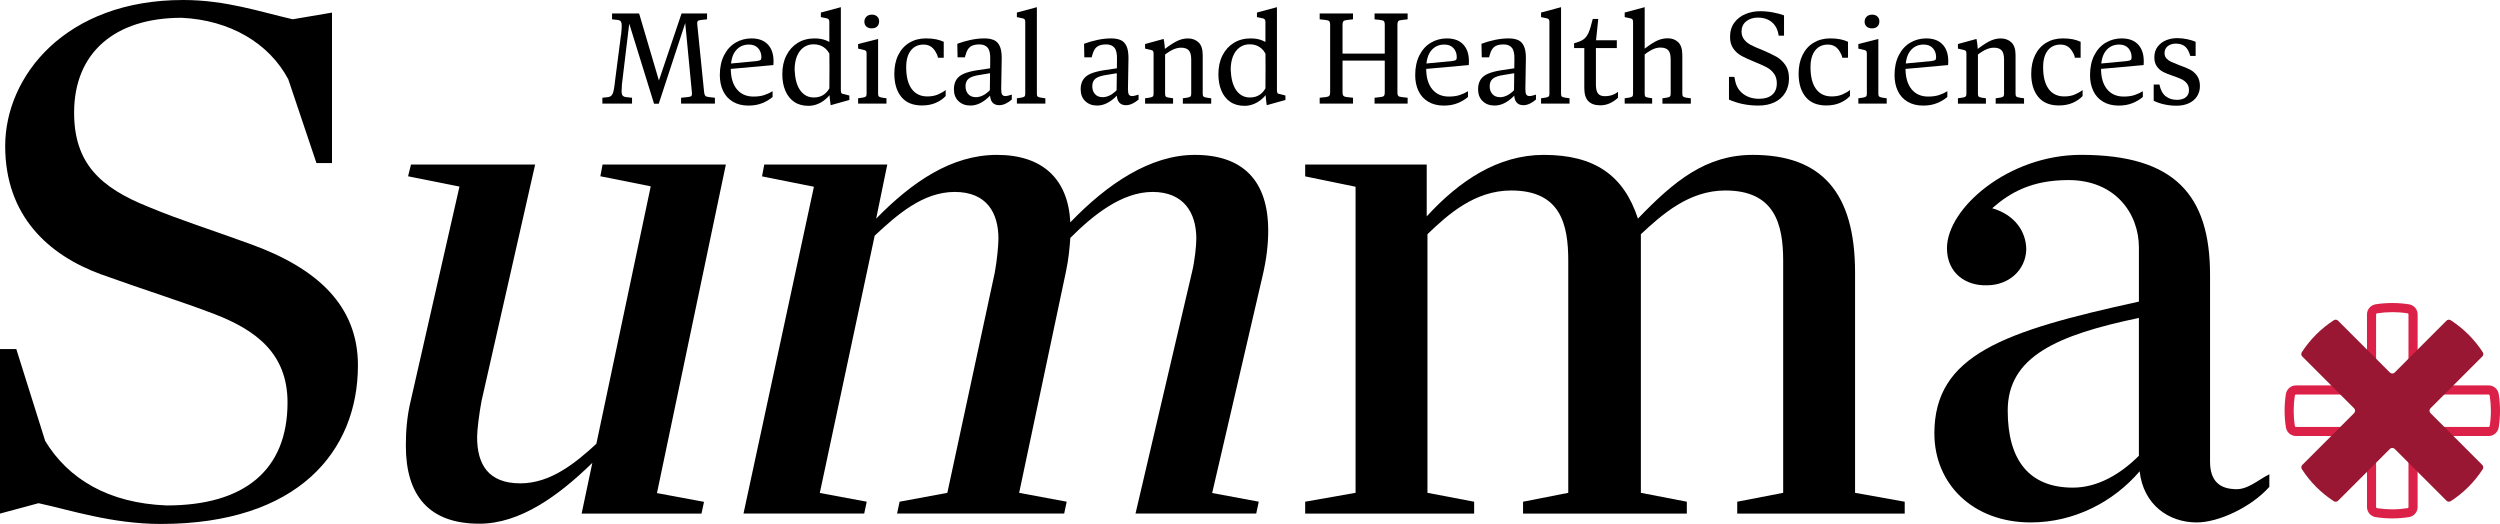 <?xml version="1.0" encoding="UTF-8"?><svg id="Camada_1" xmlns="http://www.w3.org/2000/svg" viewBox="0 0 1521.78 318.93"><defs><style>.cls-1{fill:#000;}.cls-1,.cls-2,.cls-3{stroke-width:0px;}.cls-2{fill:#991732;}.cls-3{fill:#db2148;}</style></defs><path class="cls-1" d="M23.46,306.3l-23.46,6.32v-100.14h9.92l17.59,55.94c13.98,23.01,38.34,37.89,73.98,39.25,46.92,0,73.53-21.2,73.53-62.7,0-30.22-19.85-44.21-44.21-53.68-21.2-8.12-41.95-14.44-69.47-24.36C29.32,155.18,3.16,131.27,3.16,88.87S39.7,0,111.42,0c26.16,0,46.92,7.22,66.76,11.73l23.91-4.06v91.57h-9.47l-17.14-50.97c-11.73-22.1-35.64-36.09-64.96-37.44-40.6,0-65.41,21.2-65.41,57.74,0,30.67,15.79,45.56,45.11,57.29,19.4,8.12,38.34,13.98,61.8,22.55,41.5,14.89,65.86,37.89,65.86,73.98,0,52.33-36.54,96.54-119.99,96.54-29.77,0-55.49-8.57-74.43-12.63"/><path class="cls-1" d="M794.48,305.39l30.67-5.41V113.67l-30.67-6.31v-7.22h73.98v31.58c19.85-21.65,43.31-37.44,71.28-37.44,31.13,0,48.72,12.63,57.29,38.8,22.1-23.01,41.5-38.8,69.92-38.8,41.95,0,62.25,23.01,62.25,71.73v133.98l30.22,5.41v7.22h-101.95v-7.22l27.97-5.41v-141.19c0-22.1-4.96-42.85-35.19-42.85-22.1,0-38.34,14.43-51.43,26.61v157.43l27.97,5.41v7.22h-99.69v-7.22l27.52-5.41v-141.19c0-22.1-4.51-42.85-34.73-42.85-22.1,0-38.34,14.43-50.98,26.61v157.43l28.42,5.41v7.22h-102.85v-7.22Z"/><path class="cls-1" d="M1177.47,263.89c0-47.82,41.95-62.25,124.51-80.3v-32.93c0-20.75-14.44-41.05-42.86-41.05-22.55,0-35.64,7.67-46.46,17.14,13.98,4.06,20.75,14.43,20.75,25.26-.45,12.63-10.83,21.65-23.91,21.65-12.63.45-24.36-7.22-24.36-22.56,0-24.36,37.44-56.84,81.65-56.84,56.84,0,78.49,24.36,78.49,73.08v113.68c0,12.18,6.32,16.24,14.44,16.69,8.12.9,14.44-5.41,21.65-9.02v7.67c-10.83,12.18-30.67,21.65-44.21,21.65-17.14,0-32.48-10.83-34.73-31.13-15.79,18.5-39.7,31.13-66.31,31.13-35.19,0-58.64-23.46-58.64-54.13M1301.97,277.43v-83.9c-49.62,10.38-79.85,23.46-79.85,56.39,0,30.22,13.08,46.91,39.7,46.91,15.34,0,29.32-8.57,40.15-19.4"/><path class="cls-1" d="M363,270.16c-12.8,11.77-27.96,24.06-46.2,24.06-19.67,0-26.38-11.63-26.38-28.17,0-4.47,1.34-14.76,2.68-21.91l32.65-143.99h-75.57l-1.79,7.15,31.3,6.26-29.51,129.68c-2.68,10.73-3.13,20.57-3.13,28.17,0,29.96,13.86,47.37,44.72,47.37,24.88,0,48.16-16.96,68.73-36.96l.04.03-6.5,30.79h72.97s1.53-7.17,1.53-7.17l-28.63-5.33,41.94-200h-75.06l-1.34,7.15,30.67,6.13-33.1,156.73Z"/><path class="cls-1" d="M771.97,140.29c0-30.22-15.34-46.01-44.66-46.01-27.07,0-53.23,17.59-75.79,41.05-1.35-26.62-17.14-41.05-44.66-41.05s-51.42,16.24-73.53,38.79l6.77-32.93h-74.89l-1.35,7.22,31.58,6.31-42.86,198.94h73.47s1.54-7.22,1.54-7.22l-28.57-5.32,33.41-156.62c13.53-12.63,29.32-26.62,48.72-26.62s26.61,12.63,26.61,28.42c0,4.06-.9,13.54-2.25,20.75l-28.86,134-29.05,5.39-1.55,7.21h101.72l1.54-7.21-28.95-5.39,28.45-134.45c1.81-8.57,2.26-14.88,2.71-20.75,13.53-13.53,31.13-27.97,50.07-27.97s26.62,12.63,26.62,28.42c0,4.06-.9,13.54-2.71,20.75l-34.3,146.58h73.48l1.54-7.2-28.37-5.28,30.51-131.39c2.7-11.28,3.61-20.3,3.61-28.42"/><path class="cls-3" d="M1456.22,190c3.12,0,6.22.24,9.23.72.3.05.62.27.62.64v37.1c0,6.45,5.25,11.7,11.7,11.7h37.11c.35,0,.59.31.64.62.47,3.04.71,6.14.71,9.24s-.24,6.22-.72,9.24c-.05.3-.27.62-.64.62h-37.1c-6.45,0-11.7,5.25-11.7,11.7v37.1c0,.37-.32.59-.62.64-3.01.47-6.12.72-9.24.72s-6.2-.24-9.24-.71c-.31-.05-.62-.28-.62-.64v-37.11c0-3.12-1.22-6.06-3.43-8.27-2.21-2.21-5.15-3.43-8.27-3.43h-37.1c-.37,0-.59-.32-.64-.62-.48-3.02-.72-6.12-.72-9.24s.24-6.2.71-9.24c.05-.31.28-.62.64-.62h37.11c3.12,0,6.06-1.22,8.27-3.42,2.21-2.21,3.43-5.15,3.43-8.27v-37.11c0-.35.31-.59.62-.64,3.03-.47,6.14-.71,9.24-.71M1456.22,184.45c-3.43,0-6.8.26-10.09.77-3.04.47-5.32,3.04-5.32,6.12v37.11c0,3.4-2.75,6.15-6.15,6.15h-37.11c-3.08,0-5.65,2.27-6.12,5.32-.51,3.29-.77,6.66-.77,10.09s.27,6.8.79,10.1c.48,3.04,3.04,5.3,6.12,5.3h37.1c3.4,0,6.15,2.75,6.15,6.15v37.11c0,3.08,2.27,5.65,5.32,6.12,3.29.51,6.66.77,10.09.77s6.81-.26,10.1-.78c3.04-.48,5.3-3.04,5.3-6.12v-37.1c0-3.39,2.75-6.15,6.15-6.15h37.1c3.07,0,5.64-2.27,6.12-5.3.52-3.29.79-6.67.79-10.1s-.27-6.8-.77-10.09c-.47-3.04-3.04-5.32-6.12-5.32h-37.11c-3.4,0-6.15-2.75-6.15-6.15v-37.1c0-3.07-2.27-5.64-5.3-6.12-3.3-.52-6.67-.78-10.1-.78"/><path class="cls-2" d="M1510.99,283.02c.68.68.81,1.76.29,2.57-5.05,7.8-11.71,14.46-19.51,19.48-.81.52-1.89.39-2.57-.29l-31.53-31.53c-.8-.8-2.1-.8-2.9,0l-31.56,31.56c-.68.68-1.76.81-2.57.29-7.8-5.06-14.46-11.74-19.48-19.55-.52-.81-.39-1.89.29-2.57l31.53-31.53c.8-.8.8-2.1,0-2.9l-31.56-31.56c-.68-.68-.81-1.76-.29-2.57,5.05-7.8,11.71-14.45,19.51-19.51.81-.52,1.89-.39,2.57.29l31.56,31.56c.8.8,2.1.8,2.9,0l31.53-31.56c.68-.68,1.76-.81,2.57-.29,7.8,5.05,14.49,11.71,19.54,19.51.53.81.4,1.89-.29,2.57l-31.56,31.56c-.8.8-.8,2.1,0,2.9l31.53,31.56Z"/><path class="cls-1" d="M383.45,10.89l-4.69,38.9c-.05.16-.08.36-.08.6s-.03.44-.08.6c-.16,2.02-.24,3.58-.24,4.69s.2,1.92.6,2.43c.4.51,1.08.84,2.03.99l3.74.4v3.58h-18.06v-3.58l3.58-.4c.9-.16,1.59-.52,2.07-1.07.48-.56.85-1.38,1.11-2.47.27-1.09.53-2.72.8-4.89l.08-.88,3.66-28.32.16-.8c.21-2.23.32-3.88.32-4.97s-.15-1.91-.44-2.47c-.29-.56-.91-.91-1.87-1.07l-3.58-.4v-3.58h16.47l12.73,43.12-2.55,3.26,15.67-46.38h15.51v3.58l-3.66.4c-1.06.11-1.74.35-2.03.72-.29.37-.39,1.01-.28,1.91l4.22,41.68c.11.85.34,1.47.72,1.87.37.4,1.11.65,2.23.76l3.58.4v3.58h-20.6v-3.58l3.98-.4c1.22-.11,1.99-.34,2.31-.72.32-.37.42-1.01.32-1.91l-4.29-44.63,1.67-2.23-17.58,53.54h-2.86l-15.99-51.63,1.35-.64Z"/><path class="cls-1" d="M446.13,61.92c-2.65-1.56-4.64-3.75-5.97-6.56-1.33-2.81-1.99-6.02-1.99-9.62,0-4.67.86-8.7,2.58-12.09,1.72-3.39,4.06-5.95,7-7.68,2.94-1.72,6.16-2.59,9.66-2.59,4.67,0,8.17,1.42,10.5,4.26,2.33,2.84,3.29,6.83,2.86,11.97l-27.44,2.47-.08-3.26,17.42-1.67c1.17-.16,1.92-.37,2.27-.64.34-.26.52-.82.52-1.67,0-2.23-.66-4.07-1.99-5.53-1.33-1.46-3.18-2.19-5.57-2.19-3.34,0-6.02,1.23-8.04,3.7-2.02,2.47-3.02,6.11-3.02,10.94,0,5.36,1.22,9.53,3.66,12.53,2.44,3,5.83,4.49,10.18,4.49,2.49,0,4.67-.3,6.52-.91,1.85-.61,3.55-1.39,5.09-2.35v3.5c-1.7,1.48-3.78,2.73-6.24,3.74s-5.29,1.51-8.47,1.51c-3.66,0-6.82-.78-9.47-2.35"/><path class="cls-1" d="M483.48,62.04c-2.36-1.59-4.16-3.84-5.41-6.76-1.25-2.92-1.87-6.31-1.87-10.18,0-4.3.82-8.08,2.47-11.34,1.64-3.26,3.94-5.81,6.88-7.64,2.94-1.83,6.38-2.74,10.3-2.74,2.55,0,4.79.37,6.72,1.11,1.93.74,3.58,1.7,4.93,2.86,1.35,1.17,2.51,2.49,3.46,3.98l-2.47,21.16-.24.48c-1.27,2.44-2.74,4.51-4.42,6.2-1.67,1.7-3.51,3-5.53,3.9-2.02.9-4.06,1.35-6.13,1.35-3.45,0-6.35-.79-8.71-2.39M501.7,57.43c1.72-1.27,3.04-3.05,3.94-5.33.9-2.28,1.38-5.06,1.43-8.35v-1.11c-.11-3.39-.62-6.24-1.55-8.55-.93-2.31-2.27-4.07-4.02-5.29-1.75-1.22-3.85-1.83-6.28-1.83-2.28,0-4.29.62-6.04,1.87-1.75,1.25-3.1,3.04-4.06,5.37-.95,2.34-1.43,5.15-1.43,8.43l.08.64c.16,3.34.7,6.19,1.63,8.55.93,2.36,2.24,4.21,3.94,5.53,1.7,1.33,3.71,1.99,6.04,1.99,2.49,0,4.6-.64,6.32-1.91M504.44,11.81c-.27-.34-.72-.57-1.35-.68l-3.42-.72v-2.78l12.17-3.26v50.75c0,.69.12,1.21.36,1.55.24.35.73.54,1.47.6l3.34.88v2.71l-11.38,3.18c-.21-1.27-.39-2.62-.52-4.06-.13-1.43-.23-2.73-.28-3.9v-.08c.05-4.72.08-9.47.08-14.24s-.03-9.52-.08-14.24v-14.16c0-.69-.13-1.21-.4-1.55"/><path class="cls-1" d="M522.34,63.08v-3.26l2.78-.4c.95-.16,1.59-.39,1.91-.68.32-.29.48-.84.48-1.63v-24.58c0-.69-.13-1.19-.4-1.51-.27-.32-.71-.53-1.35-.64l-3.42-.8v-2.78l12.17-3.1v33.41c0,.79.16,1.34.48,1.63.32.29.95.52,1.91.68l2.7.4v3.26h-17.26ZM527.39,16.18c-.82-.71-1.23-1.71-1.23-2.98s.41-2.24,1.23-3.06c.82-.82,1.95-1.23,3.38-1.23,1.32,0,2.39.39,3.18,1.15.79.77,1.19,1.74,1.19,2.9,0,1.33-.4,2.37-1.19,3.14-.8.77-1.91,1.15-3.34,1.15-1.33,0-2.4-.36-3.22-1.07"/><path class="cls-1" d="M570.75,34.24c-.08-.29-.2-.62-.36-.99-1.01-2.23-2.17-3.8-3.5-4.73-1.32-.93-2.89-1.39-4.69-1.39-3.29,0-5.87,1.19-7.76,3.58-1.88,2.39-2.83,5.78-2.83,10.18,0,5.78,1.12,10.2,3.34,13.24,2.23,3.05,5.41,4.57,9.55,4.57,2.44,0,4.59-.4,6.45-1.19,1.85-.8,3.42-1.7,4.69-2.71v3.66c-1.59,1.7-3.59,3.08-6,4.14-2.41,1.06-5.24,1.59-8.47,1.59-5.52,0-9.69-1.74-12.53-5.21-2.84-3.47-4.25-8.18-4.25-14.12,0-4.35.79-8.14,2.39-11.38,1.59-3.23,3.84-5.73,6.76-7.48,2.91-1.75,6.28-2.63,10.1-2.63,2.39,0,4.45.19,6.21.56,1.75.37,3.29.88,4.61,1.51v9.71h-3.5c-.05-.32-.12-.62-.2-.92"/><path class="cls-1" d="M583.43,61.56c-1.86-1.8-2.78-4.22-2.78-7.24,0-2.23.48-4.12,1.43-5.69.95-1.56,2.45-2.8,4.49-3.7,2.04-.9,4.73-1.62,8.08-2.15l9.54-1.43.24,2.94-7.8,1.27c-3.34.48-5.66,1.25-6.96,2.31-1.3,1.06-1.95,2.6-1.95,4.61s.56,3.57,1.67,4.81c1.11,1.25,2.68,1.87,4.69,1.87,1.22,0,2.49-.29,3.82-.88,1.33-.58,2.57-1.41,3.74-2.47,1.17-1.06,2.17-2.39,3.02-3.98l1.51,1.83c0,.05-.01.08-.04.08-.03,0-.04.03-.04.08-1.43,2.18-2.96,4.02-4.57,5.53-1.62,1.51-3.34,2.71-5.17,3.58-1.83.88-3.73,1.31-5.69,1.31-2.97,0-5.38-.9-7.24-2.71M610,57.55c.37.61,1.03.92,1.99.92.53,0,1.14-.09,1.83-.28.69-.18,1.38-.38,2.07-.6v3.02c-1.17,1.01-2.41,1.83-3.74,2.47-1.33.64-2.65.95-3.98.95-1.8,0-3.2-.6-4.18-1.79-.98-1.19-1.47-3.25-1.47-6.16l.24-19.89c.11-3.34-.4-5.7-1.51-7.08-1.11-1.38-2.78-2.07-5.01-2.07-1.7,0-3.12.23-4.26.68-1.14.45-2.06,1.19-2.74,2.23-.69,1.03-1.27,2.48-1.75,4.33l-.08.64h-4.53l-.16-8.27c2.55-.96,5.25-1.74,8.11-2.35,2.86-.61,5.67-.92,8.43-.92,2.17,0,4.04.32,5.61.96,1.57.64,2.77,1.83,3.62,3.58.85,1.75,1.27,4.22,1.27,7.4l-.32,18.93c0,1.59.19,2.69.56,3.3"/><path class="cls-1" d="M618.99,63.08v-3.26l2.7-.4c.95-.16,1.59-.38,1.91-.68.32-.29.48-.83.48-1.63V13.36c0-.69-.12-1.2-.36-1.55-.24-.34-.7-.57-1.39-.68l-3.34-.72v-2.78l12.17-3.26v52.74c0,.79.14,1.34.44,1.63.29.29.94.52,1.95.68l2.78.4v3.26h-17.34Z"/><path class="cls-1" d="M660.59,61.56c-1.86-1.8-2.78-4.22-2.78-7.24,0-2.23.48-4.12,1.43-5.69.95-1.56,2.45-2.8,4.49-3.7,2.04-.9,4.73-1.62,8.08-2.15l9.54-1.43.24,2.94-7.8,1.27c-3.34.48-5.66,1.25-6.96,2.31-1.3,1.06-1.95,2.6-1.95,4.61s.56,3.57,1.67,4.81c1.11,1.25,2.68,1.87,4.69,1.87,1.22,0,2.49-.29,3.82-.88,1.33-.58,2.57-1.41,3.74-2.47,1.17-1.06,2.17-2.39,3.02-3.98l1.51,1.83c0,.05-.01.08-.04.08-.03,0-.04.03-.04.08-1.43,2.18-2.96,4.02-4.57,5.53-1.62,1.51-3.34,2.71-5.17,3.58-1.83.88-3.73,1.31-5.69,1.31-2.97,0-5.38-.9-7.24-2.71M687.16,57.55c.37.61,1.03.92,1.99.92.53,0,1.14-.09,1.83-.28.69-.18,1.38-.38,2.07-.6v3.02c-1.17,1.01-2.41,1.83-3.74,2.47-1.33.64-2.65.95-3.98.95-1.8,0-3.2-.6-4.18-1.79-.98-1.19-1.47-3.25-1.47-6.16l.24-19.89c.11-3.34-.4-5.7-1.51-7.08-1.11-1.38-2.79-2.07-5.01-2.07-1.7,0-3.12.23-4.26.68-1.14.45-2.06,1.19-2.74,2.23-.69,1.03-1.27,2.48-1.75,4.33l-.08.64h-4.53l-.16-8.27c2.55-.96,5.25-1.74,8.11-2.35,2.86-.61,5.67-.92,8.43-.92,2.17,0,4.04.32,5.61.96,1.57.64,2.77,1.83,3.62,3.58.85,1.75,1.27,4.22,1.27,7.4l-.32,18.93c0,1.59.19,2.69.56,3.3"/><path class="cls-1" d="M697.03,63.08v-3.26l2.78-.4c.96-.16,1.59-.38,1.91-.68.32-.29.48-.83.48-1.63v-24.5c0-.8-.13-1.34-.4-1.63s-.72-.49-1.35-.6l-3.42-.8v-2.78l11.3-3.1c.26,1.27.46,2.61.6,4.02.13,1.41.22,2.72.28,3.94v25.46c0,.79.13,1.34.4,1.63.27.29.88.52,1.83.68l2.63.4v3.26h-17.02ZM720.02,63.08v-3.26l2.78-.4c.9-.16,1.51-.38,1.83-.68.32-.29.48-.83.48-1.63v-20.84c0-2.7-.5-4.59-1.51-5.65-1.01-1.06-2.57-1.59-4.69-1.59-1.8,0-3.65.49-5.53,1.47-1.88.98-3.91,2.37-6.09,4.18l-.32.32c-.11.11-.27.21-.48.32l-.16-3.42c3.71-2.97,6.8-5.13,9.27-6.48,2.47-1.35,4.97-2.03,7.52-2.03s4.74.8,6.44,2.39c1.7,1.59,2.54,4.16,2.54,7.72v23.63c0,.79.16,1.34.48,1.63.32.29.98.52,1.99.68l2.7.4v3.26h-17.26Z"/><path class="cls-1" d="M748.93,62.04c-2.36-1.59-4.16-3.84-5.41-6.76-1.25-2.92-1.87-6.31-1.87-10.18,0-4.3.82-8.08,2.47-11.34,1.64-3.26,3.94-5.81,6.88-7.64,2.94-1.83,6.38-2.74,10.3-2.74,2.55,0,4.79.37,6.72,1.11,1.93.74,3.58,1.7,4.93,2.86,1.35,1.17,2.51,2.49,3.46,3.98l-2.47,21.16-.24.48c-1.27,2.44-2.74,4.51-4.41,6.2-1.67,1.7-3.51,3-5.53,3.9s-4.06,1.35-6.12,1.35c-3.45,0-6.35-.79-8.71-2.39M767.15,57.43c1.72-1.27,3.04-3.05,3.94-5.33.9-2.28,1.38-5.06,1.43-8.35v-1.11c-.11-3.39-.62-6.24-1.55-8.55-.93-2.31-2.27-4.07-4.02-5.29-1.75-1.22-3.85-1.83-6.28-1.83-2.28,0-4.3.62-6.05,1.87-1.75,1.25-3.1,3.04-4.06,5.37-.95,2.34-1.43,5.15-1.43,8.43l.08.64c.16,3.34.7,6.19,1.63,8.55.93,2.36,2.24,4.21,3.94,5.53,1.7,1.33,3.71,1.99,6.04,1.99,2.49,0,4.6-.64,6.32-1.91M769.89,11.81c-.27-.34-.72-.57-1.35-.68l-3.42-.72v-2.78l12.17-3.26v50.75c0,.69.12,1.21.36,1.55.24.35.73.54,1.47.6l3.34.88v2.71l-11.38,3.18c-.21-1.27-.39-2.62-.52-4.06-.13-1.43-.23-2.73-.28-3.9v-.08c.05-4.72.08-9.47.08-14.24s-.03-9.52-.08-14.24v-14.16c0-.69-.13-1.21-.4-1.55"/><path class="cls-1" d="M803.3,63.08v-3.58l3.66-.4c1.06-.11,1.78-.36,2.15-.76.37-.4.56-1.02.56-1.87V14.79c0-.85-.19-1.47-.56-1.87-.37-.4-1.09-.65-2.15-.76l-3.66-.4v-3.58h20.29v3.58l-3.66.4c-1.06.11-1.78.36-2.15.76-.37.4-.56,1.02-.56,1.87v41.68c0,.85.19,1.47.56,1.87.37.4,1.09.65,2.15.76l3.66.4v3.58h-20.29ZM847.05,36.9h-33.49v-4.29h33.49v4.29ZM836.71,63.08v-3.58l3.5-.4c1.17-.11,1.91-.36,2.23-.76.32-.4.48-1.02.48-1.87V14.79c0-.85-.16-1.47-.48-1.87-.32-.4-1.06-.65-2.23-.76l-3.5-.4v-3.58h20.13v3.58l-3.5.4c-1.17.11-1.91.36-2.23.76-.32.4-.48,1.02-.48,1.87v41.68c0,.85.16,1.47.48,1.87.32.4,1.06.65,2.23.76l3.5.4v3.58h-20.13Z"/><path class="cls-1" d="M869.41,61.92c-2.65-1.56-4.64-3.75-5.97-6.56-1.33-2.81-1.99-6.02-1.99-9.62,0-4.67.86-8.7,2.58-12.09,1.72-3.39,4.06-5.95,7-7.68,2.94-1.72,6.17-2.59,9.67-2.59,4.67,0,8.17,1.42,10.5,4.26,2.33,2.84,3.29,6.83,2.86,11.97l-27.44,2.47-.08-3.26,17.42-1.67c1.17-.16,1.92-.37,2.27-.64.34-.26.52-.82.52-1.67,0-2.23-.66-4.07-1.99-5.53-1.32-1.46-3.18-2.19-5.57-2.19-3.34,0-6.02,1.23-8.03,3.7-2.02,2.47-3.02,6.11-3.02,10.94,0,5.36,1.22,9.53,3.66,12.53,2.44,3,5.83,4.49,10.18,4.49,2.49,0,4.67-.3,6.52-.91,1.85-.61,3.55-1.39,5.09-2.35v3.5c-1.7,1.48-3.78,2.73-6.25,3.74-2.46,1.01-5.29,1.51-8.47,1.51-3.66,0-6.82-.78-9.47-2.35"/><path class="cls-1" d="M902.5,61.56c-1.86-1.8-2.78-4.22-2.78-7.24,0-2.23.48-4.12,1.43-5.69.95-1.56,2.45-2.8,4.49-3.7,2.04-.9,4.73-1.62,8.07-2.15l9.55-1.43.24,2.94-7.8,1.27c-3.34.48-5.66,1.25-6.96,2.31-1.3,1.06-1.95,2.6-1.95,4.61s.56,3.57,1.67,4.81c1.11,1.25,2.68,1.87,4.69,1.87,1.22,0,2.49-.29,3.82-.88,1.32-.58,2.57-1.41,3.74-2.47,1.17-1.06,2.17-2.39,3.02-3.98l1.51,1.83c0,.05-.01.08-.04.08-.03,0-.04.03-.04.08-1.43,2.18-2.96,4.02-4.57,5.53-1.62,1.51-3.34,2.71-5.17,3.58-1.83.88-3.73,1.31-5.69,1.31-2.97,0-5.38-.9-7.24-2.71M929.07,57.55c.37.61,1.03.92,1.99.92.53,0,1.14-.09,1.83-.28.69-.18,1.38-.38,2.07-.6v3.02c-1.17,1.01-2.42,1.83-3.74,2.47-1.33.64-2.65.95-3.98.95-1.8,0-3.2-.6-4.18-1.79-.98-1.19-1.47-3.25-1.47-6.16l.24-19.89c.11-3.34-.4-5.7-1.51-7.08-1.11-1.38-2.79-2.07-5.01-2.07-1.7,0-3.11.23-4.26.68-1.14.45-2.06,1.19-2.74,2.23-.69,1.03-1.27,2.48-1.75,4.33l-.08.64h-4.53l-.16-8.27c2.55-.96,5.25-1.74,8.11-2.35,2.86-.61,5.67-.92,8.43-.92,2.17,0,4.04.32,5.61.96,1.57.64,2.77,1.83,3.62,3.58.85,1.75,1.27,4.22,1.27,7.4l-.32,18.93c0,1.59.19,2.69.56,3.3"/><path class="cls-1" d="M938.06,63.08v-3.26l2.7-.4c.95-.16,1.59-.38,1.91-.68.32-.29.48-.83.48-1.63V13.36c0-.69-.12-1.2-.36-1.55-.24-.34-.7-.57-1.39-.68l-3.34-.72v-2.78l12.17-3.26v52.74c0,.79.14,1.34.44,1.63.29.29.94.52,1.95.68l2.78.4v3.26h-17.34Z"/><path class="cls-1" d="M979.98,62.84c-1.86.85-3.82,1.27-5.89,1.27-3.18,0-5.59-.84-7.24-2.51-1.64-1.67-2.47-4.34-2.47-7.99v-24.34h-6.21v-2.94c2.55-.69,4.43-1.46,5.65-2.31,1.22-.85,2.23-2.12,3.02-3.82.79-1.7,1.7-4.59,2.7-8.67h3.34l-1.35,12.97h12.65v4.77h-12.73v22.11c0,2.6.42,4.44,1.27,5.53.85,1.09,2.23,1.63,4.14,1.63,1.7,0,3.22-.24,4.57-.72,1.35-.48,2.51-1.14,3.46-1.99v3.66c-1.43,1.38-3.08,2.49-4.93,3.34"/><path class="cls-1" d="M988.96,63.08v-3.26l2.71-.4c.95-.16,1.59-.38,1.91-.68.32-.29.48-.83.48-1.63V13.36c0-.69-.12-1.2-.36-1.55-.24-.34-.7-.57-1.39-.68l-3.34-.72v-2.78l12.17-3.26v52.74c0,.79.12,1.34.36,1.63.24.29.84.52,1.79.68l2.39.4v3.26h-16.71ZM1011.95,63.08v-3.26l2.78-.4c.9-.16,1.5-.38,1.79-.68.29-.29.44-.83.44-1.63v-20.92c0-2.7-.5-4.59-1.51-5.65-1.01-1.06-2.6-1.59-4.77-1.59-1.75,0-3.53.48-5.33,1.43-1.8.95-3.77,2.31-5.89,4.06l-1.03.88-.16-3.42c3.61-2.97,6.66-5.14,9.15-6.52,2.49-1.38,5.06-2.07,7.72-2.07s4.73.8,6.4,2.39c1.67,1.59,2.51,4.19,2.51,7.8v23.63c0,.79.16,1.34.48,1.63.32.29.93.52,1.83.68l2.86.4v3.26h-17.26Z"/><path class="cls-1" d="M1060.6,63.28c-3-.66-5.71-1.55-8.15-2.66v-13.84h3.26l.64,3.02c.48,2.07,1.38,3.89,2.71,5.45,1.33,1.56,2.98,2.77,4.97,3.62,1.99.85,4.23,1.27,6.72,1.27,3.45,0,6.11-.81,8-2.43,1.88-1.62,2.82-3.96,2.82-7.04,0-2.33-.58-4.3-1.75-5.89s-2.65-2.86-4.45-3.82c-1.8-.95-4.22-2.04-7.24-3.26-3.29-1.32-5.94-2.53-7.95-3.62-2.02-1.09-3.7-2.57-5.05-4.46-1.35-1.88-2.03-4.23-2.03-7.04,0-3.55.88-6.5,2.63-8.83,1.75-2.33,4.02-4.07,6.8-5.21,2.79-1.14,5.74-1.71,8.87-1.71,2.65,0,5.29.25,7.92.75,2.63.51,4.84,1.1,6.64,1.79v12.33h-3.26c-.32-2.39-1.05-4.4-2.19-6.05-1.14-1.64-2.6-2.88-4.38-3.7-1.78-.82-3.78-1.23-6.01-1.23-2.97,0-5.38.77-7.24,2.31-1.86,1.54-2.78,3.58-2.78,6.13,0,1.91.53,3.54,1.59,4.89,1.06,1.35,2.43,2.47,4.1,3.34,1.67.88,3.94,1.87,6.8,2.98,3.5,1.49,6.35,2.84,8.55,4.06,2.2,1.22,4.06,2.9,5.57,5.05,1.51,2.15,2.27,4.89,2.27,8.23s-.77,6.27-2.31,8.79c-1.54,2.52-3.71,4.44-6.52,5.77-2.81,1.33-6.02,1.99-9.62,1.99s-6.91-.33-9.9-.99"/><path class="cls-1" d="M1121.22,34.24c-.08-.29-.2-.62-.36-.99-1.01-2.23-2.18-3.8-3.5-4.73-1.33-.93-2.89-1.39-4.69-1.39-3.29,0-5.87,1.19-7.76,3.58-1.88,2.39-2.83,5.78-2.83,10.18,0,5.78,1.11,10.2,3.34,13.24,2.23,3.05,5.41,4.57,9.55,4.57,2.44,0,4.59-.4,6.45-1.19,1.85-.8,3.42-1.7,4.69-2.71v3.66c-1.59,1.7-3.59,3.08-6.01,4.14-2.41,1.06-5.24,1.59-8.47,1.59-5.52,0-9.69-1.74-12.53-5.21-2.84-3.47-4.26-8.18-4.26-14.12,0-4.35.8-8.14,2.39-11.38,1.59-3.23,3.84-5.73,6.76-7.48s6.28-2.63,10.1-2.63c2.39,0,4.45.19,6.21.56,1.75.37,3.29.88,4.61,1.51v9.71h-3.5c-.05-.32-.12-.62-.2-.92"/><path class="cls-1" d="M1131.2,63.08v-3.26l2.78-.4c.96-.16,1.59-.39,1.91-.68.32-.29.48-.84.48-1.63v-24.58c0-.69-.13-1.19-.4-1.51-.27-.32-.72-.53-1.35-.64l-3.42-.8v-2.78l12.17-3.1v33.41c0,.79.16,1.34.48,1.63.32.29.95.52,1.91.68l2.7.4v3.26h-17.26ZM1136.25,16.18c-.82-.71-1.23-1.71-1.23-2.98s.41-2.24,1.23-3.06c.82-.82,1.95-1.23,3.38-1.23,1.32,0,2.39.39,3.18,1.15.79.77,1.19,1.74,1.19,2.9,0,1.33-.4,2.37-1.19,3.14-.8.77-1.91,1.15-3.34,1.15-1.33,0-2.4-.36-3.22-1.07"/><path class="cls-1" d="M1161.19,61.92c-2.65-1.56-4.64-3.75-5.97-6.56-1.33-2.81-1.99-6.02-1.99-9.62,0-4.67.86-8.7,2.58-12.09,1.72-3.39,4.06-5.95,7-7.68,2.94-1.72,6.17-2.59,9.67-2.59,4.67,0,8.17,1.42,10.5,4.26,2.33,2.84,3.29,6.83,2.86,11.97l-27.44,2.47-.08-3.26,17.42-1.67c1.17-.16,1.92-.37,2.27-.64.34-.26.52-.82.52-1.67,0-2.23-.66-4.07-1.99-5.53-1.32-1.46-3.18-2.19-5.57-2.19-3.34,0-6.02,1.23-8.03,3.7-2.02,2.47-3.02,6.11-3.02,10.94,0,5.36,1.22,9.53,3.66,12.53,2.44,3,5.83,4.49,10.18,4.49,2.49,0,4.67-.3,6.52-.91,1.85-.61,3.55-1.39,5.09-2.35v3.5c-1.7,1.48-3.78,2.73-6.25,3.74-2.46,1.01-5.29,1.51-8.47,1.51-3.66,0-6.82-.78-9.47-2.35"/><path class="cls-1" d="M1191.81,63.08v-3.26l2.78-.4c.96-.16,1.59-.38,1.91-.68.32-.29.48-.83.48-1.63v-24.5c0-.8-.13-1.34-.4-1.63s-.72-.49-1.35-.6l-3.42-.8v-2.78l11.3-3.1c.26,1.27.46,2.61.6,4.02.13,1.41.22,2.72.28,3.94v25.46c0,.79.13,1.34.4,1.63.27.29.88.52,1.83.68l2.63.4v3.26h-17.02ZM1214.8,63.08v-3.26l2.78-.4c.9-.16,1.51-.38,1.83-.68.32-.29.48-.83.48-1.63v-20.84c0-2.7-.51-4.59-1.51-5.65-1.01-1.06-2.57-1.59-4.69-1.59-1.8,0-3.65.49-5.53,1.47-1.88.98-3.91,2.37-6.09,4.18-.11.11-.21.21-.32.32-.11.11-.27.21-.48.32l-.16-3.42c3.71-2.97,6.8-5.13,9.27-6.48,2.47-1.35,4.97-2.03,7.52-2.03s4.74.8,6.44,2.39c1.7,1.59,2.55,4.16,2.55,7.72v23.63c0,.79.16,1.34.48,1.63.32.29.98.52,1.99.68l2.7.4v3.26h-17.26Z"/><path class="cls-1" d="M1262.81,34.24c-.08-.29-.2-.62-.36-.99-1.01-2.23-2.18-3.8-3.5-4.73-1.33-.93-2.89-1.39-4.69-1.39-3.29,0-5.88,1.19-7.76,3.58-1.88,2.39-2.83,5.78-2.83,10.18,0,5.78,1.11,10.2,3.34,13.24,2.23,3.05,5.41,4.57,9.55,4.57,2.44,0,4.59-.4,6.45-1.19,1.85-.8,3.42-1.7,4.69-2.71v3.66c-1.59,1.7-3.59,3.08-6.01,4.14-2.41,1.06-5.24,1.59-8.47,1.59-5.52,0-9.69-1.74-12.53-5.21-2.84-3.47-4.26-8.18-4.26-14.12,0-4.35.8-8.14,2.39-11.38,1.59-3.23,3.84-5.73,6.76-7.48s6.28-2.63,10.1-2.63c2.39,0,4.45.19,6.21.56,1.75.37,3.29.88,4.61,1.51v9.71h-3.5c-.05-.32-.12-.62-.2-.92"/><path class="cls-1" d="M1280.19,61.92c-2.65-1.56-4.64-3.75-5.97-6.56-1.33-2.81-1.99-6.02-1.99-9.62,0-4.67.86-8.7,2.58-12.09,1.72-3.39,4.06-5.95,7-7.68,2.94-1.72,6.17-2.59,9.67-2.59,4.67,0,8.17,1.42,10.5,4.26,2.33,2.84,3.29,6.83,2.86,11.97l-27.44,2.47-.08-3.26,17.42-1.67c1.17-.16,1.92-.37,2.27-.64.34-.26.52-.82.52-1.67,0-2.23-.66-4.07-1.99-5.53-1.32-1.46-3.18-2.19-5.57-2.19-3.34,0-6.02,1.23-8.03,3.7-2.02,2.47-3.02,6.11-3.02,10.94,0,5.36,1.22,9.53,3.66,12.53,2.44,3,5.83,4.49,10.18,4.49,2.49,0,4.67-.3,6.52-.91,1.85-.61,3.55-1.39,5.09-2.35v3.5c-1.7,1.48-3.78,2.73-6.25,3.74-2.46,1.01-5.29,1.51-8.47,1.51-3.66,0-6.82-.78-9.47-2.35"/><path class="cls-1" d="M1317.26,63.51c-2.44-.56-4.53-1.28-6.28-2.19v-9.86h3.5c.64,3.23,1.88,5.59,3.74,7.08,1.86,1.49,4.16,2.23,6.92,2.23,2.28,0,4.07-.52,5.37-1.55,1.3-1.03,1.95-2.48,1.95-4.34,0-1.7-.44-3.08-1.31-4.14s-1.95-1.9-3.22-2.51c-1.27-.61-3-1.29-5.17-2.03-2.49-.85-4.48-1.64-5.97-2.39-1.48-.74-2.76-1.84-3.82-3.3-1.06-1.46-1.59-3.33-1.59-5.61,0-2.6.67-4.77,2.03-6.52,1.35-1.75,3.07-3.05,5.17-3.9,2.09-.85,4.31-1.27,6.64-1.27,2.12,0,4.22.23,6.28.68,2.07.45,3.74.97,5.01,1.55v8.59h-3.26c-.74-2.65-1.8-4.56-3.18-5.73-1.38-1.17-3.26-1.75-5.65-1.75-1.96,0-3.59.52-4.89,1.55-1.3,1.03-1.95,2.45-1.95,4.26,0,1.27.38,2.33,1.15,3.18.77.85,1.72,1.54,2.86,2.07,1.14.53,2.74,1.19,4.81,1.99,2.7.96,4.91,1.86,6.6,2.71,1.7.85,3.14,2.1,4.33,3.74,1.19,1.65,1.79,3.77,1.79,6.36,0,2.39-.61,4.49-1.83,6.32-1.22,1.83-2.9,3.22-5.05,4.18-2.15.96-4.6,1.43-7.36,1.43s-5.2-.28-7.64-.84"/></svg>